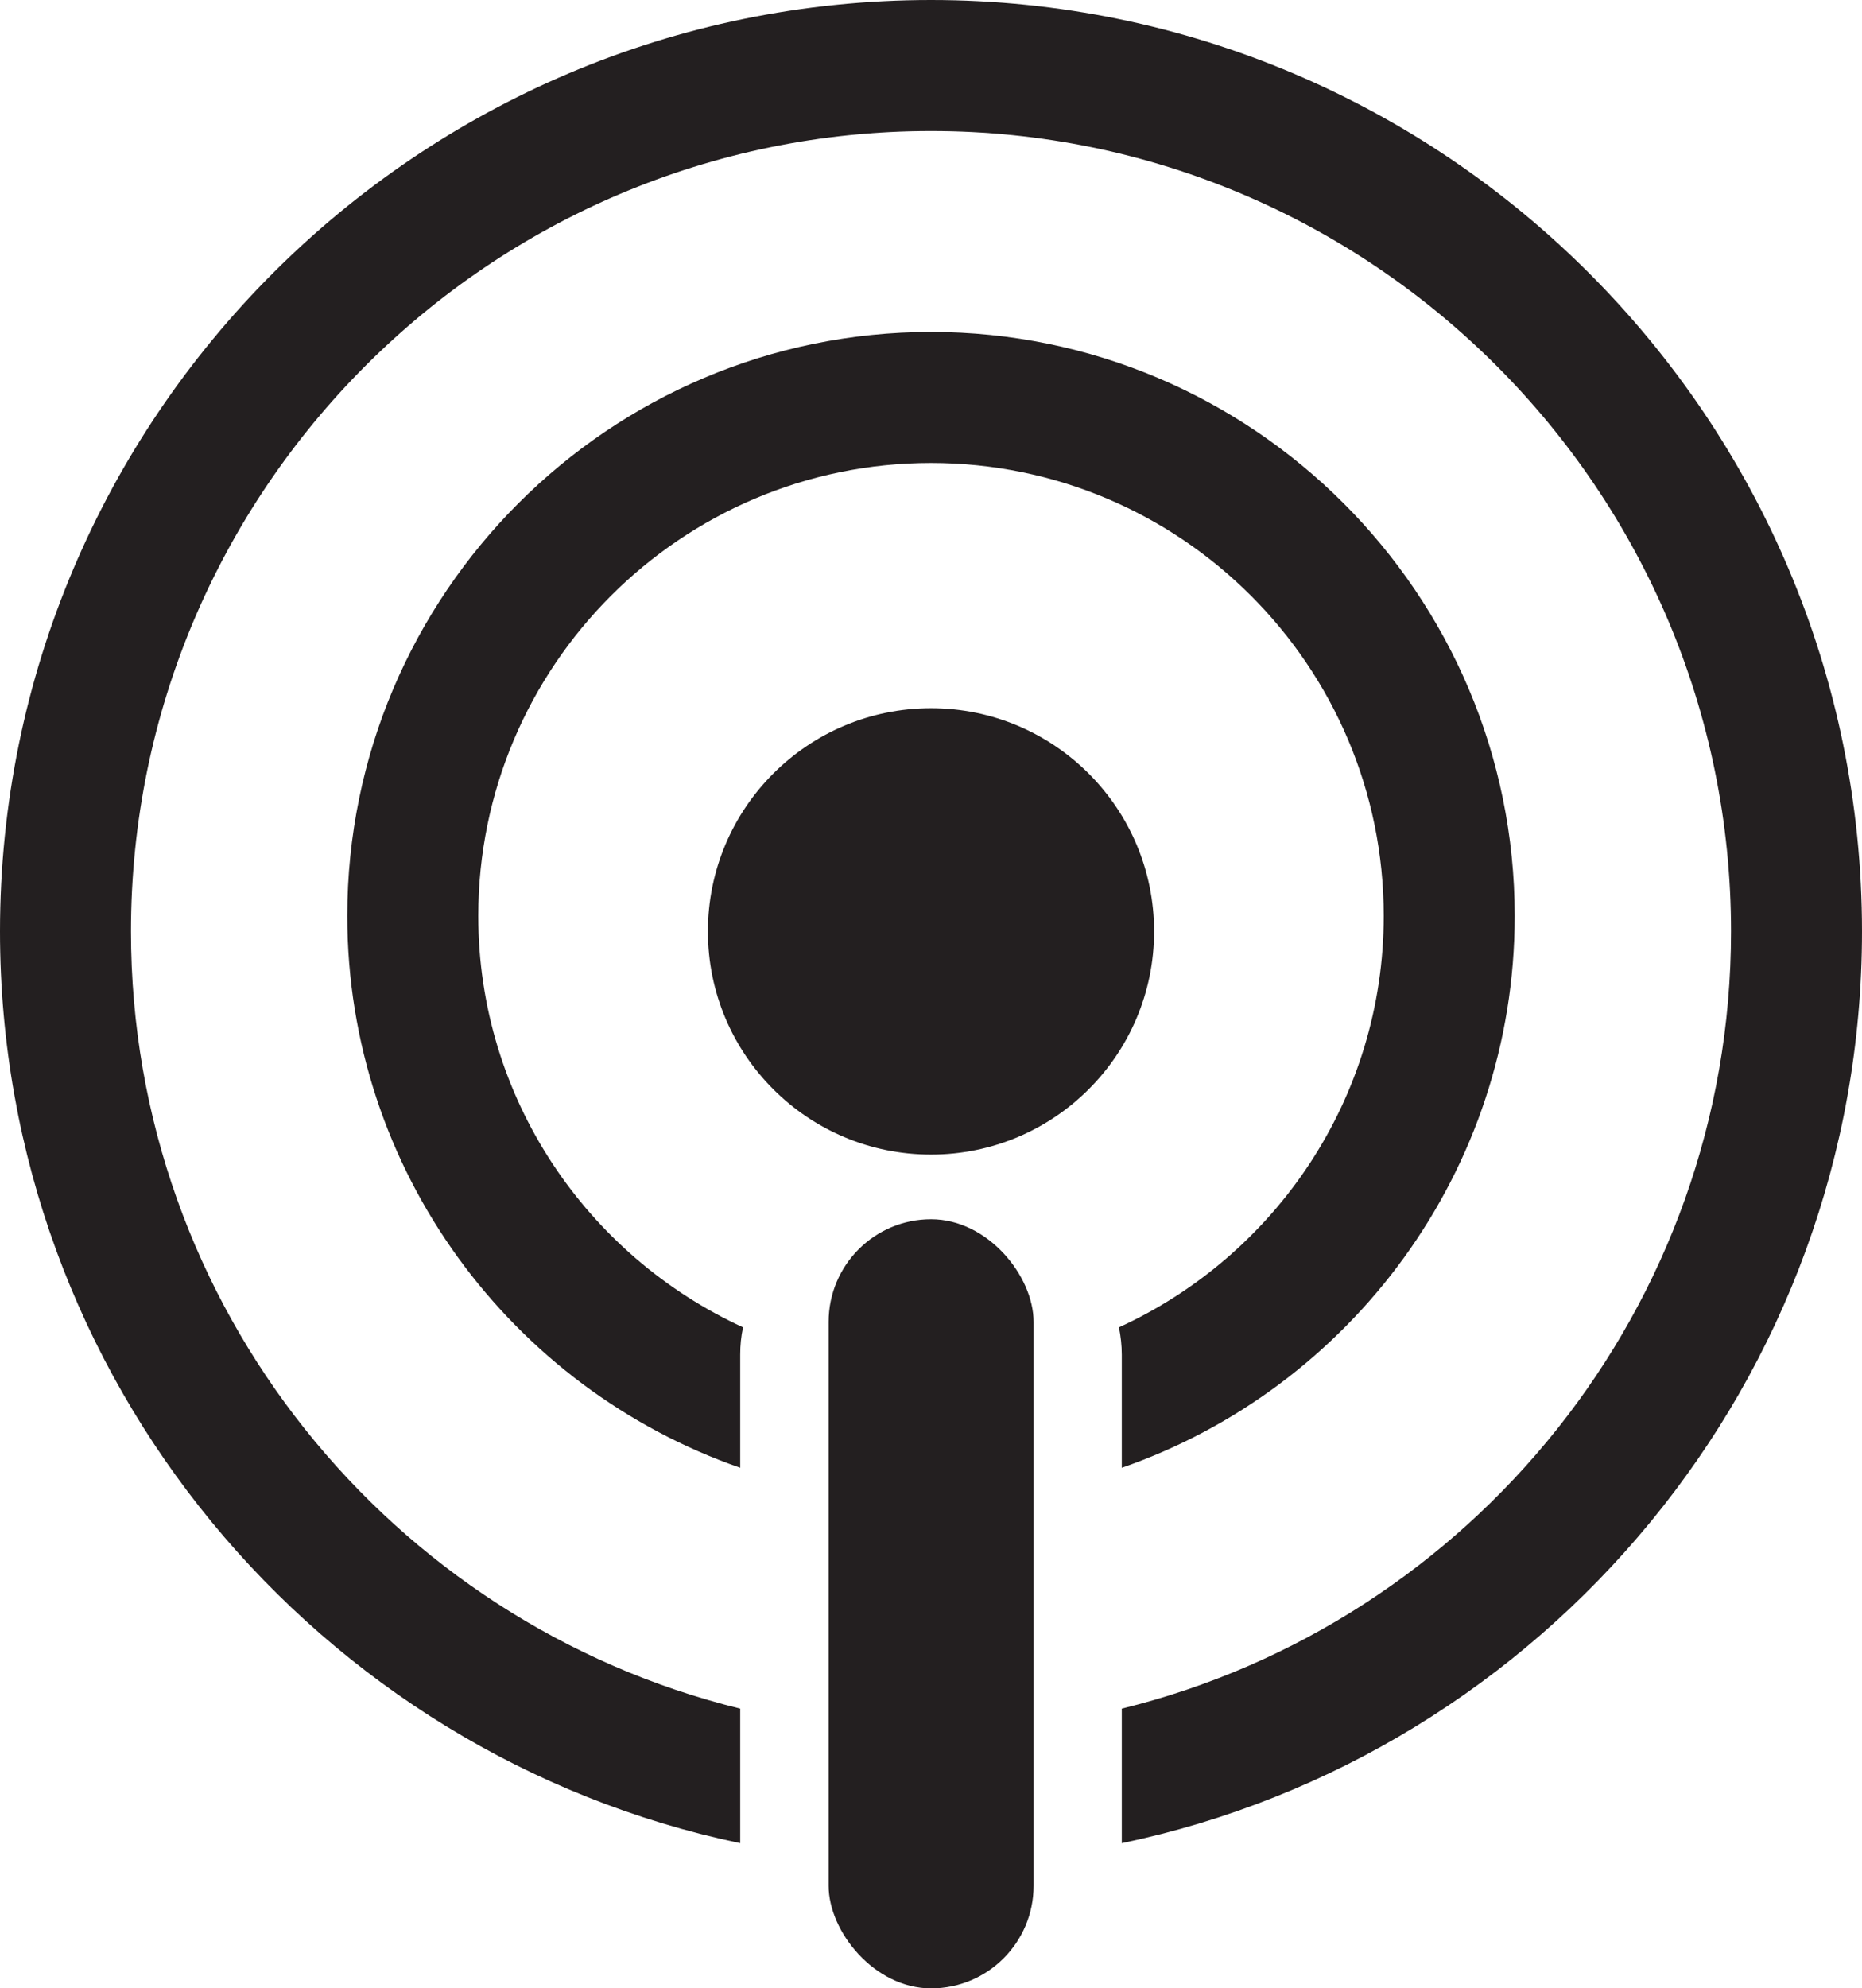 <?xml version="1.0" encoding="UTF-8"?><svg id="Layer_2" xmlns="http://www.w3.org/2000/svg" viewBox="0 0 85.3 91.04"><defs><style>.cls-1{stroke-width:0px;}.cls-1,.cls-2{fill:#231f20;}.cls-2{stroke:#231f20;stroke-miterlimit:10;}</style></defs><g id="Layer_1-2"><circle class="cls-2" cx="42.65" cy="42.65" r="9.72"/><path class="cls-1" d="M42.65,15.2c-14.74,0-26.74,12-26.74,26.74,0,11.68,7.54,21.63,18,25.27v-5.18c0-.43.04-.84.13-1.25-7.14-3.28-12.13-10.48-12.13-18.84,0-11.44,9.3-20.74,20.74-20.74s20.74,9.3,20.74,20.74c0,8.36-4.98,15.57-12.13,18.84.08.4.13.82.13,1.25v5.18c10.46-3.63,18-13.58,18-25.27,0-14.74-12-26.74-26.74-26.74Z"/><path class="cls-1" d="M42.65,0C19.13,0,0,19.13,0,42.65c0,20.52,14.57,37.7,33.91,41.75v-6.16c-16-3.93-27.91-18.39-27.91-35.59C6,22.44,22.44,6,42.65,6s36.65,16.44,36.65,36.65c0,17.2-11.91,31.66-27.91,35.59v6.16c19.34-4.04,33.91-21.22,33.91-41.75C85.3,19.13,66.17,0,42.65,0Z"/><rect class="cls-1" x="37.96" y="55.83" width="9.39" height="35.22" rx="4.7" ry="4.7"/></g></svg>